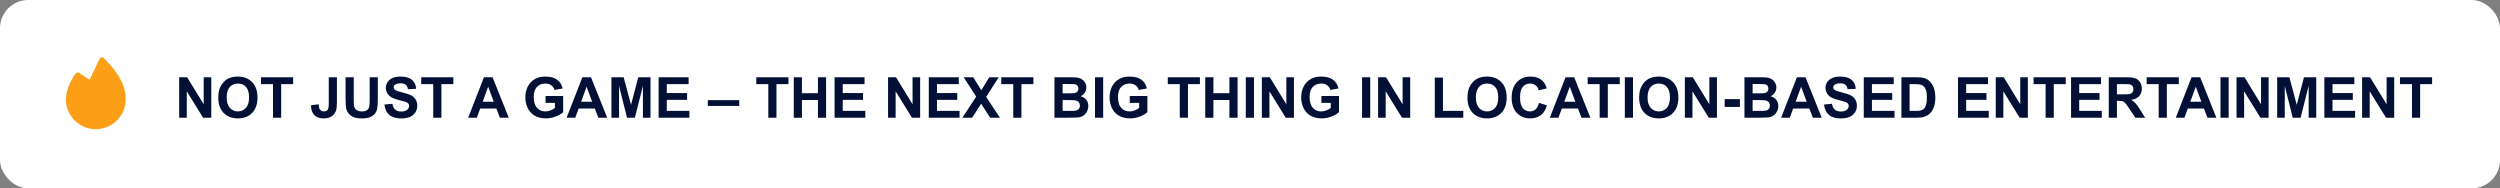 <?xml version="1.0" encoding="UTF-8"?> <svg xmlns="http://www.w3.org/2000/svg" width="531" height="40" viewBox="0 0 531 40" fill="none"><rect x="0" y="0" width="531" height="40" fill="#808080" stroke="none"/><rect width="531" height="40" rx="6" fill="white"></rect><path d="M38.06 25V16.41H39.748L43.264 22.146V16.41H44.875V25H43.135L39.672 19.398V25H38.06ZM46.363 20.758C46.363 19.883 46.494 19.148 46.756 18.555C46.951 18.117 47.217 17.725 47.553 17.377C47.893 17.029 48.264 16.771 48.666 16.604C49.201 16.377 49.818 16.264 50.518 16.264C51.783 16.264 52.795 16.656 53.553 17.441C54.315 18.227 54.695 19.318 54.695 20.717C54.695 22.104 54.318 23.189 53.565 23.975C52.81 24.756 51.803 25.146 50.541 25.146C49.264 25.146 48.248 24.758 47.494 23.98C46.74 23.199 46.363 22.125 46.363 20.758ZM48.15 20.699C48.15 21.672 48.375 22.41 48.824 22.914C49.273 23.414 49.844 23.664 50.535 23.664C51.227 23.664 51.793 23.416 52.234 22.92C52.68 22.42 52.902 21.672 52.902 20.676C52.902 19.691 52.685 18.957 52.252 18.473C51.822 17.988 51.25 17.746 50.535 17.746C49.82 17.746 49.244 17.992 48.807 18.484C48.369 18.973 48.15 19.711 48.15 20.699ZM57.988 25V17.863H55.44V16.41H62.266V17.863H59.723V25H57.988ZM69.83 16.41H71.559V21.848C71.559 22.559 71.496 23.105 71.371 23.488C71.203 23.988 70.898 24.391 70.457 24.695C70.016 24.996 69.434 25.146 68.711 25.146C67.863 25.146 67.211 24.91 66.754 24.438C66.297 23.961 66.066 23.264 66.062 22.346L67.697 22.158C67.717 22.65 67.789 22.998 67.914 23.201C68.102 23.51 68.387 23.664 68.769 23.664C69.156 23.664 69.43 23.555 69.59 23.336C69.75 23.113 69.83 22.654 69.83 21.959V16.41ZM73.398 16.41H75.133V21.062C75.133 21.801 75.154 22.279 75.197 22.498C75.272 22.85 75.447 23.133 75.725 23.348C76.006 23.559 76.389 23.664 76.873 23.664C77.365 23.664 77.736 23.564 77.986 23.365C78.236 23.162 78.387 22.914 78.438 22.621C78.488 22.328 78.514 21.842 78.514 21.162V16.41H80.248V20.922C80.248 21.953 80.201 22.682 80.107 23.107C80.014 23.533 79.84 23.893 79.586 24.186C79.336 24.479 79 24.713 78.578 24.889C78.156 25.061 77.606 25.146 76.926 25.146C76.106 25.146 75.482 25.053 75.057 24.865C74.635 24.674 74.301 24.428 74.055 24.127C73.809 23.822 73.647 23.504 73.568 23.172C73.455 22.68 73.398 21.953 73.398 20.992V16.41ZM81.643 22.205L83.33 22.041C83.432 22.607 83.637 23.023 83.945 23.289C84.258 23.555 84.678 23.688 85.205 23.688C85.764 23.688 86.184 23.57 86.465 23.336C86.75 23.098 86.893 22.82 86.893 22.504C86.893 22.301 86.832 22.129 86.711 21.988C86.594 21.844 86.387 21.719 86.09 21.613C85.887 21.543 85.424 21.418 84.701 21.238C83.772 21.008 83.119 20.725 82.744 20.389C82.217 19.916 81.953 19.34 81.953 18.66C81.953 18.223 82.076 17.814 82.322 17.436C82.572 17.053 82.93 16.762 83.394 16.562C83.863 16.363 84.428 16.264 85.088 16.264C86.166 16.264 86.977 16.5 87.519 16.973C88.066 17.445 88.353 18.076 88.381 18.865L86.647 18.941C86.572 18.5 86.412 18.184 86.166 17.992C85.924 17.797 85.559 17.699 85.07 17.699C84.566 17.699 84.172 17.803 83.887 18.01C83.703 18.143 83.611 18.32 83.611 18.543C83.611 18.746 83.697 18.92 83.869 19.064C84.088 19.248 84.619 19.439 85.463 19.639C86.307 19.838 86.93 20.045 87.332 20.26C87.738 20.471 88.055 20.762 88.281 21.133C88.512 21.5 88.627 21.955 88.627 22.498C88.627 22.99 88.49 23.451 88.217 23.881C87.943 24.311 87.557 24.631 87.057 24.842C86.557 25.049 85.934 25.152 85.188 25.152C84.102 25.152 83.268 24.902 82.686 24.402C82.103 23.898 81.756 23.166 81.643 22.205ZM92.019 25V17.863H89.471V16.41H96.297V17.863H93.754V25H92.019ZM108.062 25H106.176L105.426 23.049H101.992L101.283 25H99.443L102.789 16.41H104.623L108.062 25ZM104.869 21.602L103.686 18.414L102.525 21.602H104.869ZM115.879 21.842V20.395H119.617V23.816C119.254 24.168 118.727 24.479 118.035 24.748C117.348 25.014 116.65 25.146 115.943 25.146C115.045 25.146 114.262 24.959 113.594 24.584C112.926 24.205 112.424 23.666 112.088 22.967C111.752 22.264 111.584 21.5 111.584 20.676C111.584 19.781 111.771 18.986 112.146 18.291C112.521 17.596 113.07 17.062 113.793 16.691C114.344 16.406 115.029 16.264 115.85 16.264C116.916 16.264 117.748 16.488 118.346 16.938C118.947 17.383 119.334 18 119.506 18.789L117.783 19.111C117.662 18.689 117.434 18.357 117.098 18.115C116.766 17.869 116.35 17.746 115.85 17.746C115.092 17.746 114.488 17.986 114.039 18.467C113.594 18.947 113.371 19.66 113.371 20.605C113.371 21.625 113.598 22.391 114.051 22.902C114.504 23.41 115.098 23.664 115.832 23.664C116.195 23.664 116.559 23.594 116.922 23.453C117.289 23.309 117.604 23.135 117.865 22.932V21.842H115.879ZM128.969 25H127.082L126.332 23.049H122.898L122.189 25H120.35L123.695 16.41H125.529L128.969 25ZM125.775 21.602L124.592 18.414L123.432 21.602H125.775ZM129.871 25V16.41H132.467L134.025 22.27L135.566 16.41H138.168V25H136.557V18.238L134.852 25H133.182L131.482 18.238V25H129.871ZM139.891 25V16.41H146.26V17.863H141.625V19.768H145.938V21.215H141.625V23.553H146.424V25H139.891ZM150.338 22.504V21.273H157.012V22.504H150.338ZM163.188 25V17.863H160.639V16.41H167.465V17.863H164.922V25H163.188ZM168.596 25V16.41H170.33V19.791H173.729V16.41H175.463V25H173.729V21.244H170.33V25H168.596ZM177.262 25V16.41H183.631V17.863H178.996V19.768H183.309V21.215H178.996V23.553H183.795V25H177.262ZM188.623 25V16.41H190.311L193.826 22.146V16.41H195.438V25H193.697L190.234 19.398V25H188.623ZM197.277 25V16.41H203.646V17.863H199.012V19.768H203.324V21.215H199.012V23.553H203.811V25H197.277ZM204.408 25L207.344 20.518L204.684 16.41H206.711L208.434 19.17L210.121 16.41H212.131L209.459 20.582L212.395 25H210.303L208.398 22.029L206.488 25H204.408ZM215.219 25V17.863H212.67V16.41H219.496V17.863H216.953V25H215.219ZM223.967 16.41H227.4C228.08 16.41 228.586 16.439 228.918 16.498C229.254 16.553 229.553 16.67 229.814 16.85C230.08 17.029 230.301 17.27 230.477 17.57C230.652 17.867 230.74 18.201 230.74 18.572C230.74 18.975 230.631 19.344 230.412 19.68C230.197 20.016 229.904 20.268 229.533 20.436C230.057 20.588 230.459 20.848 230.74 21.215C231.021 21.582 231.162 22.014 231.162 22.51C231.162 22.9 231.07 23.281 230.887 23.652C230.707 24.02 230.459 24.314 230.143 24.537C229.83 24.756 229.443 24.891 228.982 24.941C228.693 24.973 227.996 24.992 226.891 25H223.967V16.41ZM225.701 17.84V19.826H226.838C227.514 19.826 227.934 19.816 228.098 19.797C228.395 19.762 228.627 19.66 228.795 19.492C228.967 19.32 229.053 19.096 229.053 18.818C229.053 18.553 228.979 18.338 228.83 18.174C228.686 18.006 228.469 17.904 228.18 17.869C228.008 17.85 227.514 17.84 226.697 17.84H225.701ZM225.701 21.256V23.553H227.307C227.932 23.553 228.328 23.535 228.496 23.5C228.754 23.453 228.963 23.34 229.123 23.16C229.287 22.977 229.369 22.732 229.369 22.428C229.369 22.17 229.307 21.951 229.182 21.771C229.057 21.592 228.875 21.461 228.637 21.379C228.402 21.297 227.891 21.256 227.102 21.256H225.701ZM232.58 25V16.41H234.314V25H232.58ZM239.969 21.842V20.395H243.707V23.816C243.344 24.168 242.816 24.479 242.125 24.748C241.438 25.014 240.74 25.146 240.033 25.146C239.135 25.146 238.352 24.959 237.684 24.584C237.016 24.205 236.514 23.666 236.178 22.967C235.842 22.264 235.674 21.5 235.674 20.676C235.674 19.781 235.861 18.986 236.236 18.291C236.611 17.596 237.16 17.062 237.883 16.691C238.434 16.406 239.119 16.264 239.939 16.264C241.006 16.264 241.838 16.488 242.436 16.938C243.037 17.383 243.424 18 243.596 18.789L241.873 19.111C241.752 18.689 241.523 18.357 241.188 18.115C240.855 17.869 240.439 17.746 239.939 17.746C239.182 17.746 238.578 17.986 238.129 18.467C237.684 18.947 237.461 19.66 237.461 20.605C237.461 21.625 237.688 22.391 238.141 22.902C238.594 23.41 239.188 23.664 239.922 23.664C240.285 23.664 240.648 23.594 241.012 23.453C241.379 23.309 241.693 23.135 241.955 22.932V21.842H239.969ZM250.586 25V17.863H248.037V16.41H254.863V17.863H252.32V25H250.586ZM255.994 25V16.41H257.729V19.791H261.127V16.41H262.861V25H261.127V21.244H257.729V25H255.994ZM264.607 25V16.41H266.342V25H264.607ZM268.018 25V16.41H269.705L273.221 22.146V16.41H274.832V25H273.092L269.629 19.398V25H268.018ZM280.668 21.842V20.395H284.406V23.816C284.043 24.168 283.516 24.479 282.824 24.748C282.137 25.014 281.439 25.146 280.732 25.146C279.834 25.146 279.051 24.959 278.383 24.584C277.715 24.205 277.213 23.666 276.877 22.967C276.541 22.264 276.373 21.5 276.373 20.676C276.373 19.781 276.561 18.986 276.936 18.291C277.311 17.596 277.859 17.062 278.582 16.691C279.133 16.406 279.818 16.264 280.639 16.264C281.705 16.264 282.537 16.488 283.135 16.938C283.736 17.383 284.123 18 284.295 18.789L282.572 19.111C282.451 18.689 282.223 18.357 281.887 18.115C281.555 17.869 281.139 17.746 280.639 17.746C279.881 17.746 279.277 17.986 278.828 18.467C278.383 18.947 278.16 19.66 278.16 20.605C278.16 21.625 278.387 22.391 278.84 22.902C279.293 23.41 279.887 23.664 280.621 23.664C280.984 23.664 281.348 23.594 281.711 23.453C282.078 23.309 282.393 23.135 282.654 22.932V21.842H280.668ZM289.299 25V16.41H291.033V25H289.299ZM292.709 25V16.41H294.396L297.912 22.146V16.41H299.523V25H297.783L294.32 19.398V25H292.709ZM304.75 25V16.48H306.484V23.553H310.797V25H304.75ZM311.688 20.758C311.688 19.883 311.818 19.148 312.08 18.555C312.275 18.117 312.541 17.725 312.877 17.377C313.217 17.029 313.588 16.771 313.99 16.604C314.525 16.377 315.143 16.264 315.842 16.264C317.107 16.264 318.119 16.656 318.877 17.441C319.639 18.227 320.02 19.318 320.02 20.717C320.02 22.104 319.643 23.189 318.889 23.975C318.135 24.756 317.127 25.146 315.865 25.146C314.588 25.146 313.572 24.758 312.818 23.98C312.064 23.199 311.688 22.125 311.688 20.758ZM313.475 20.699C313.475 21.672 313.699 22.41 314.148 22.914C314.598 23.414 315.168 23.664 315.859 23.664C316.551 23.664 317.117 23.416 317.559 22.92C318.004 22.42 318.227 21.672 318.227 20.676C318.227 19.691 318.01 18.957 317.576 18.473C317.146 17.988 316.574 17.746 315.859 17.746C315.145 17.746 314.568 17.992 314.131 18.484C313.693 18.973 313.475 19.711 313.475 20.699ZM326.875 21.842L328.557 22.375C328.299 23.312 327.869 24.01 327.268 24.467C326.67 24.92 325.91 25.146 324.988 25.146C323.848 25.146 322.91 24.758 322.176 23.98C321.441 23.199 321.074 22.133 321.074 20.781C321.074 19.352 321.443 18.242 322.182 17.453C322.92 16.66 323.891 16.264 325.094 16.264C326.145 16.264 326.998 16.574 327.654 17.195C328.045 17.562 328.338 18.09 328.533 18.777L326.816 19.188C326.715 18.742 326.502 18.391 326.178 18.133C325.857 17.875 325.467 17.746 325.006 17.746C324.369 17.746 323.852 17.975 323.453 18.432C323.059 18.889 322.861 19.629 322.861 20.652C322.861 21.738 323.057 22.512 323.447 22.973C323.838 23.434 324.346 23.664 324.971 23.664C325.432 23.664 325.828 23.518 326.16 23.225C326.492 22.932 326.73 22.471 326.875 21.842ZM337.797 25H335.91L335.16 23.049H331.727L331.018 25H329.178L332.523 16.41H334.357L337.797 25ZM334.604 21.602L333.42 18.414L332.26 21.602H334.604ZM339.766 25V17.863H337.217V16.41H344.043V17.863H341.5V25H339.766ZM345.115 25V16.41H346.85V25H345.115ZM348.156 20.758C348.156 19.883 348.287 19.148 348.549 18.555C348.744 18.117 349.01 17.725 349.346 17.377C349.686 17.029 350.057 16.771 350.459 16.604C350.994 16.377 351.611 16.264 352.311 16.264C353.576 16.264 354.588 16.656 355.346 17.441C356.107 18.227 356.488 19.318 356.488 20.717C356.488 22.104 356.111 23.189 355.357 23.975C354.604 24.756 353.596 25.146 352.334 25.146C351.057 25.146 350.041 24.758 349.287 23.98C348.533 23.199 348.156 22.125 348.156 20.758ZM349.943 20.699C349.943 21.672 350.168 22.41 350.617 22.914C351.066 23.414 351.637 23.664 352.328 23.664C353.02 23.664 353.586 23.416 354.027 22.92C354.473 22.42 354.695 21.672 354.695 20.676C354.695 19.691 354.479 18.957 354.045 18.473C353.615 17.988 353.043 17.746 352.328 17.746C351.613 17.746 351.037 17.992 350.6 18.484C350.162 18.973 349.943 19.711 349.943 20.699ZM357.865 25V16.41H359.553L363.068 22.146V16.41H364.68V25H362.939L359.477 19.398V25H357.865ZM366.32 22.709V21.062H369.555V22.709H366.32ZM370.521 16.41H373.955C374.635 16.41 375.141 16.439 375.473 16.498C375.809 16.553 376.107 16.67 376.369 16.85C376.635 17.029 376.855 17.27 377.031 17.57C377.207 17.867 377.295 18.201 377.295 18.572C377.295 18.975 377.186 19.344 376.967 19.68C376.752 20.016 376.459 20.268 376.088 20.436C376.611 20.588 377.014 20.848 377.295 21.215C377.576 21.582 377.717 22.014 377.717 22.51C377.717 22.9 377.625 23.281 377.441 23.652C377.262 24.02 377.014 24.314 376.697 24.537C376.385 24.756 375.998 24.891 375.537 24.941C375.248 24.973 374.551 24.992 373.445 25H370.521V16.41ZM372.256 17.84V19.826H373.393C374.068 19.826 374.488 19.816 374.652 19.797C374.949 19.762 375.182 19.66 375.35 19.492C375.521 19.32 375.607 19.096 375.607 18.818C375.607 18.553 375.533 18.338 375.385 18.174C375.24 18.006 375.023 17.904 374.734 17.869C374.562 17.85 374.068 17.84 373.252 17.84H372.256ZM372.256 21.256V23.553H373.861C374.486 23.553 374.883 23.535 375.051 23.5C375.309 23.453 375.518 23.34 375.678 23.16C375.842 22.977 375.924 22.732 375.924 22.428C375.924 22.17 375.861 21.951 375.736 21.771C375.611 21.592 375.43 21.461 375.191 21.379C374.957 21.297 374.445 21.256 373.656 21.256H372.256ZM386.934 25H385.047L384.297 23.049H380.863L380.154 25H378.314L381.66 16.41H383.494L386.934 25ZM383.74 21.602L382.557 18.414L381.396 21.602H383.74ZM387.42 22.205L389.107 22.041C389.209 22.607 389.414 23.023 389.723 23.289C390.035 23.555 390.455 23.688 390.982 23.688C391.541 23.688 391.961 23.57 392.242 23.336C392.527 23.098 392.67 22.82 392.67 22.504C392.67 22.301 392.609 22.129 392.488 21.988C392.371 21.844 392.164 21.719 391.867 21.613C391.664 21.543 391.201 21.418 390.479 21.238C389.549 21.008 388.896 20.725 388.521 20.389C387.994 19.916 387.73 19.34 387.73 18.66C387.73 18.223 387.854 17.814 388.1 17.436C388.35 17.053 388.707 16.762 389.172 16.562C389.641 16.363 390.205 16.264 390.865 16.264C391.943 16.264 392.754 16.5 393.297 16.973C393.844 17.445 394.131 18.076 394.158 18.865L392.424 18.941C392.35 18.5 392.189 18.184 391.943 17.992C391.701 17.797 391.336 17.699 390.848 17.699C390.344 17.699 389.949 17.803 389.664 18.01C389.48 18.143 389.389 18.32 389.389 18.543C389.389 18.746 389.475 18.92 389.646 19.064C389.865 19.248 390.396 19.439 391.24 19.639C392.084 19.838 392.707 20.045 393.109 20.26C393.516 20.471 393.832 20.762 394.059 21.133C394.289 21.5 394.404 21.955 394.404 22.498C394.404 22.99 394.268 23.451 393.994 23.881C393.721 24.311 393.334 24.631 392.834 24.842C392.334 25.049 391.711 25.152 390.965 25.152C389.879 25.152 389.045 24.902 388.463 24.402C387.881 23.898 387.533 23.166 387.42 22.205ZM395.863 25V16.41H402.232V17.863H397.598V19.768H401.91V21.215H397.598V23.553H402.396V25H395.863ZM403.861 16.41H407.031C407.746 16.41 408.291 16.465 408.666 16.574C409.17 16.723 409.602 16.986 409.961 17.365C410.32 17.744 410.594 18.209 410.781 18.76C410.969 19.307 411.062 19.982 411.062 20.787C411.062 21.494 410.975 22.104 410.799 22.615C410.584 23.24 410.277 23.746 409.879 24.133C409.578 24.426 409.172 24.654 408.66 24.818C408.277 24.939 407.766 25 407.125 25H403.861V16.41ZM405.596 17.863V23.553H406.891C407.375 23.553 407.725 23.525 407.939 23.471C408.221 23.4 408.453 23.281 408.637 23.113C408.824 22.945 408.977 22.67 409.094 22.287C409.211 21.9 409.27 21.375 409.27 20.711C409.27 20.047 409.211 19.537 409.094 19.182C408.977 18.826 408.812 18.549 408.602 18.35C408.391 18.15 408.123 18.016 407.799 17.945C407.557 17.891 407.082 17.863 406.375 17.863H405.596ZM415.879 25V16.41H422.248V17.863H417.613V19.768H421.926V21.215H417.613V23.553H422.412V25H415.879ZM423.9 25V16.41H425.588L429.104 22.146V16.41H430.715V25H428.975L425.512 19.398V25H423.9ZM434.488 25V17.863H431.939V16.41H438.766V17.863H436.223V25H434.488ZM439.891 25V16.41H446.26V17.863H441.625V19.768H445.938V21.215H441.625V23.553H446.424V25H439.891ZM447.9 25V16.41H451.551C452.469 16.41 453.135 16.488 453.549 16.645C453.967 16.797 454.301 17.07 454.551 17.465C454.801 17.859 454.926 18.311 454.926 18.818C454.926 19.463 454.736 19.996 454.357 20.418C453.979 20.836 453.412 21.1 452.658 21.209C453.033 21.428 453.342 21.668 453.584 21.93C453.83 22.191 454.16 22.656 454.574 23.324L455.623 25H453.549L452.295 23.131C451.85 22.463 451.545 22.043 451.381 21.871C451.217 21.695 451.043 21.576 450.859 21.514C450.676 21.447 450.385 21.414 449.986 21.414H449.635V25H447.9ZM449.635 20.043H450.918C451.75 20.043 452.27 20.008 452.477 19.938C452.684 19.867 452.846 19.746 452.963 19.574C453.08 19.402 453.139 19.188 453.139 18.93C453.139 18.641 453.061 18.408 452.904 18.232C452.752 18.053 452.535 17.939 452.254 17.893C452.113 17.873 451.691 17.863 450.988 17.863H449.635V20.043ZM458.5 25V17.863H455.951V16.41H462.777V17.863H460.234V25H458.5ZM470.758 25H468.871L468.121 23.049H464.688L463.979 25H462.139L465.484 16.41H467.318L470.758 25ZM467.564 21.602L466.381 18.414L465.221 21.602H467.564ZM471.631 25V16.41H473.365V25H471.631ZM475.041 25V16.41H476.729L480.244 22.146V16.41H481.855V25H480.115L476.652 19.398V25H475.041ZM483.672 25V16.41H486.268L487.826 22.27L489.367 16.41H491.969V25H490.357V18.238L488.652 25H486.982L485.283 18.238V25H483.672ZM493.691 25V16.41H500.061V17.863H495.426V19.768H499.738V21.215H495.426V23.553H500.225V25H493.691ZM501.713 25V16.41H503.4L506.916 22.146V16.41H508.527V25H506.787L503.324 19.398V25H501.713ZM512.301 25V17.863H509.752V16.41H516.578V17.863H514.035V25H512.301Z" fill="#011034"></path><g clip-path="url(#clip0_48_18)"><path d="M26.699 21.091C26.699 22.775 26.03 24.39 24.84 25.581C23.649 26.771 22.034 27.44 20.35 27.44C18.666 27.44 17.05 26.771 15.86 25.581C14.669 24.39 14 22.775 14 21.091C14 19.496 14.683 17.66 16.029 15.631C16.109 15.511 16.233 15.427 16.374 15.397C16.52 15.368 16.671 15.398 16.795 15.479L19.018 16.963L21.15 12.491C21.188 12.412 21.244 12.343 21.313 12.29C21.383 12.238 21.464 12.202 21.55 12.187C21.638 12.172 21.729 12.177 21.814 12.204C21.899 12.23 21.977 12.277 22.041 12.339C23.055 13.354 24.215 14.589 25.119 16.025C26.182 17.716 26.699 19.372 26.699 21.091Z" fill="#FC9F17"></path></g><defs><clipPath id="clip0_48_18"><rect width="13" height="16" fill="white" transform="translate(14 12)"></rect></clipPath></defs></svg> 